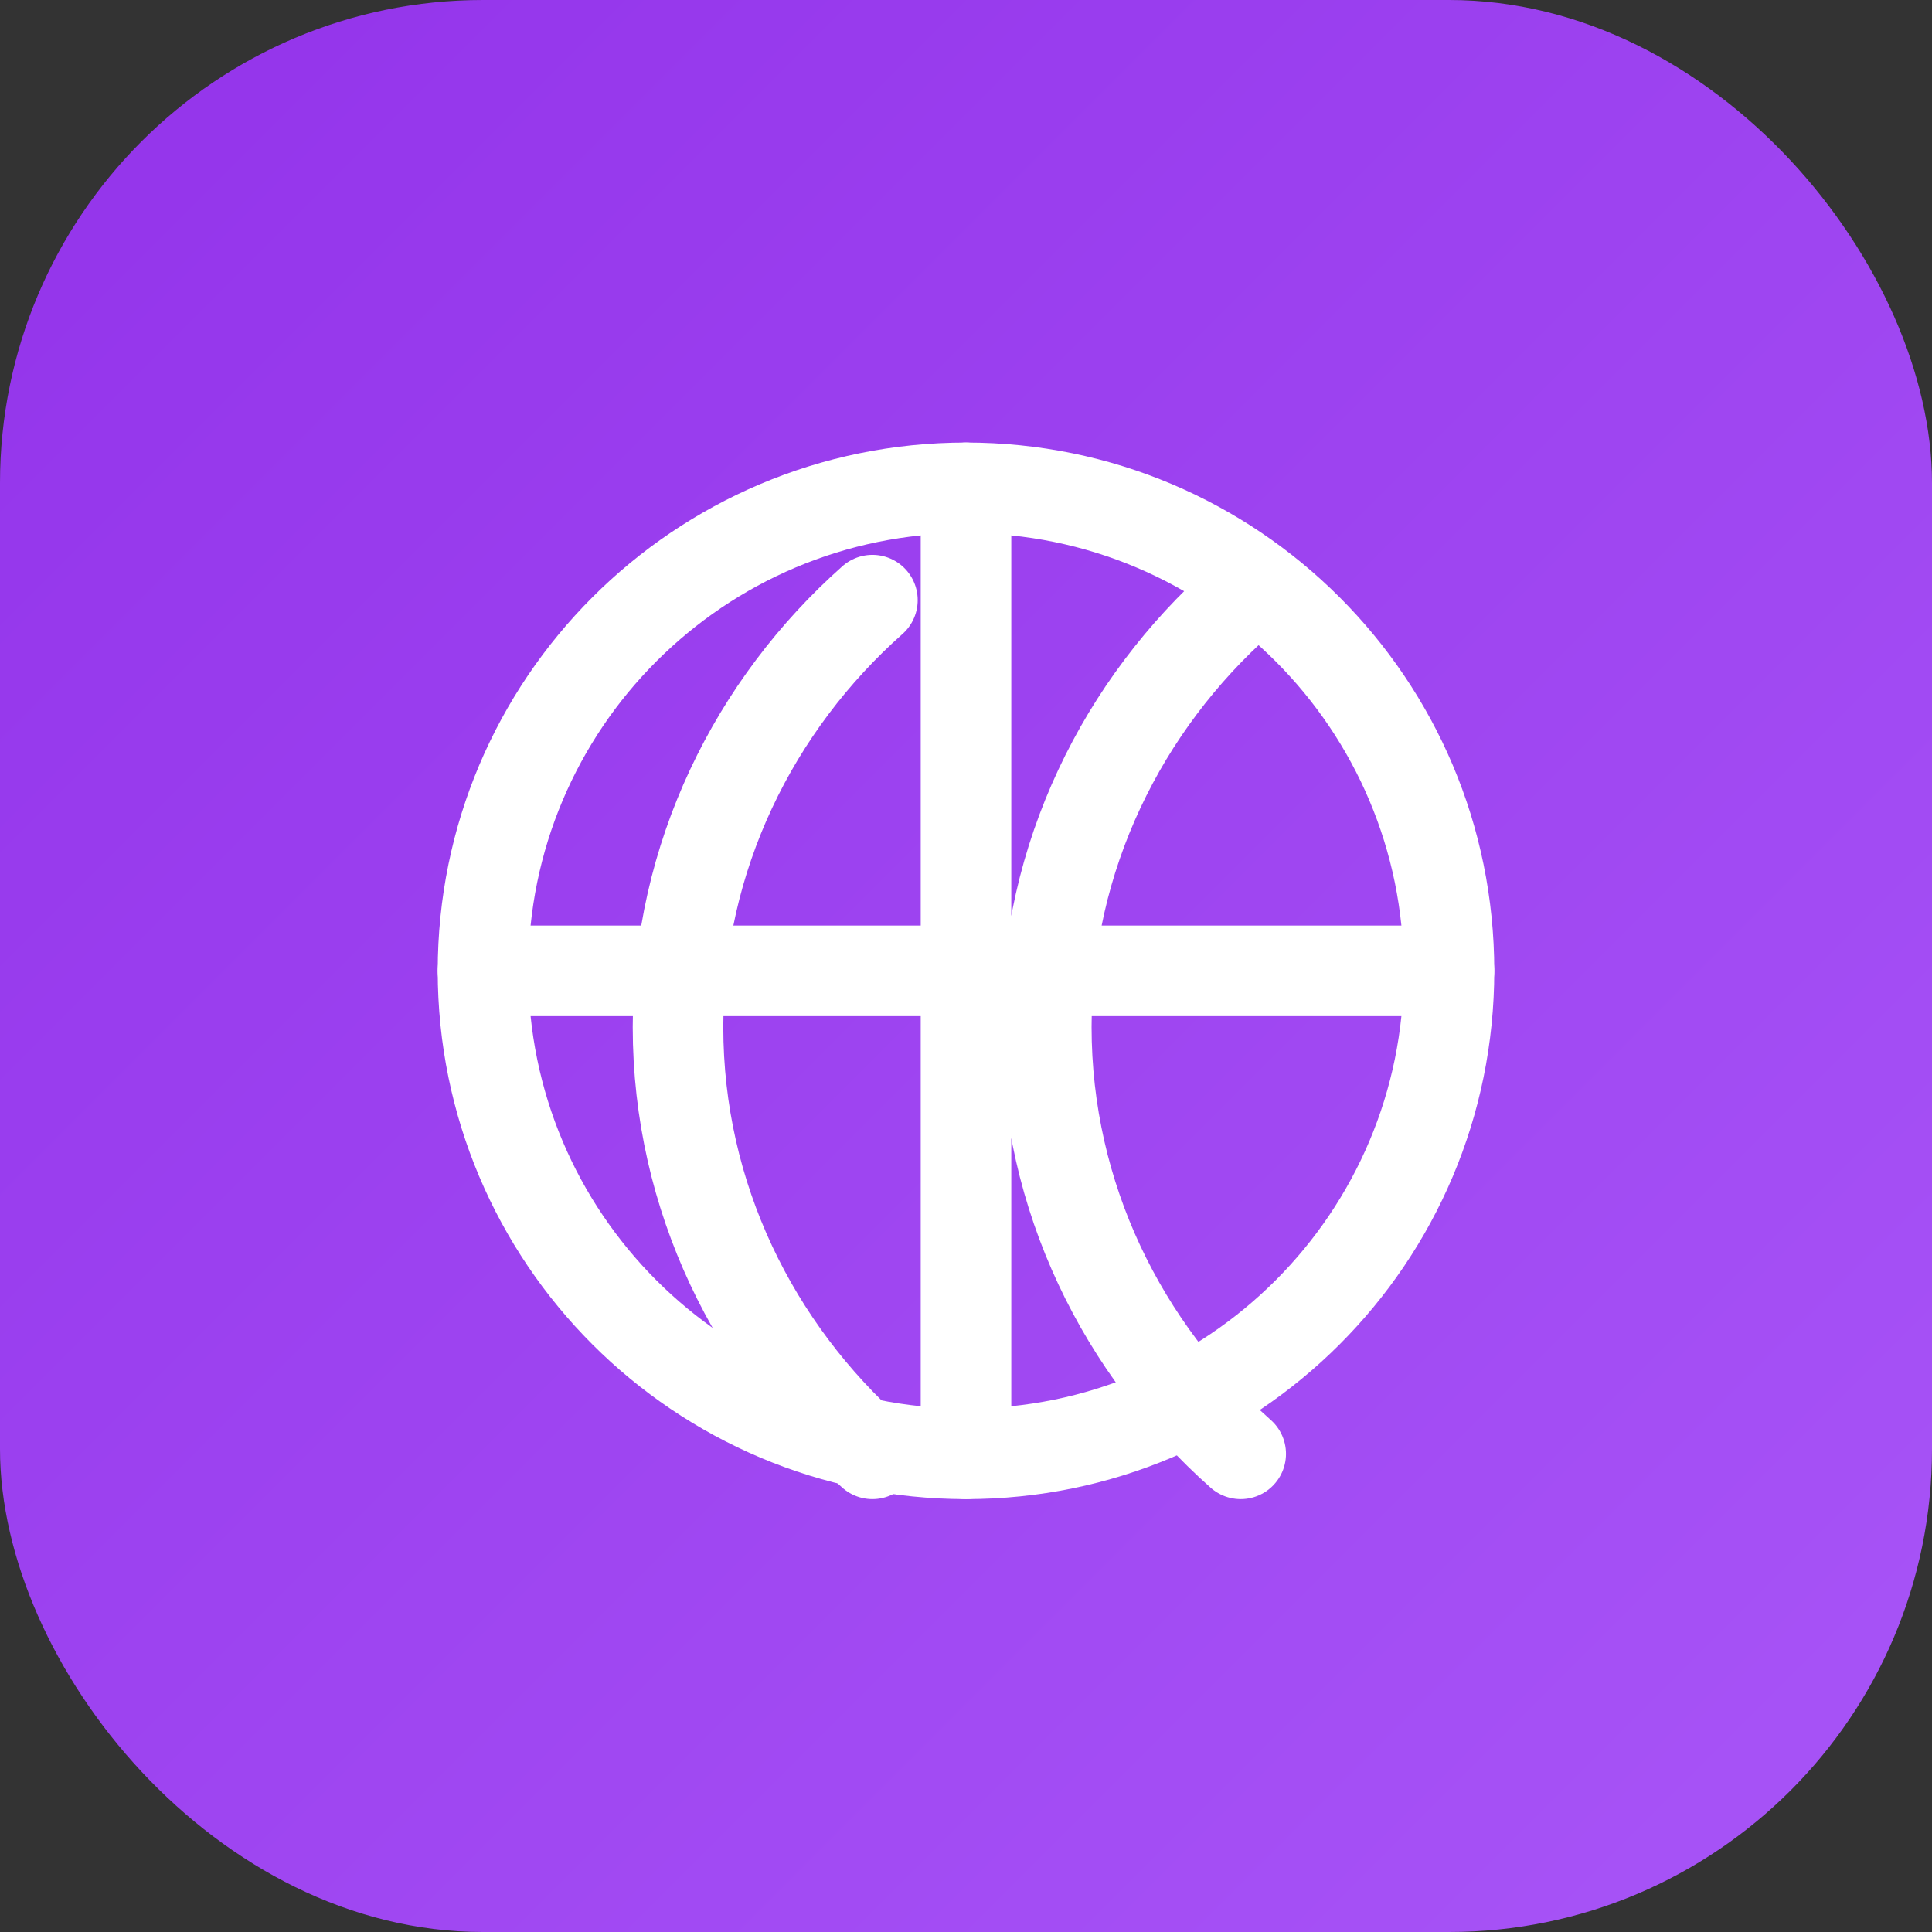 <?xml version="1.0" encoding="UTF-8"?>
<svg width="32" height="32" viewBox="0 0 32 32" fill="none" xmlns="http://www.w3.org/2000/svg">
  <rect x="0" y="0" width="32" height="32" fill="#333333" stroke="none"/>
  <rect width="32" height="32" rx="8" fill="url(#gradient)"/>
  <path d="M24 16.08c0 4.42-3.58 8-8 8s-8-3.58-8-8 3.58-8 8-8 8 3.58 8 8z" stroke="white" stroke-width="1.5" stroke-linecap="round" stroke-linejoin="round"/>
  <path d="M16 8.08v16m-8-8h16m-3.45 8c-1.95-1.73-3.22-4.25-3.22-7.07 0-2.82 1.27-5.34 3.22-7.07m-6.1 14.14c-1.95-1.73-3.22-4.25-3.22-7.07 0-2.82 1.27-5.34 3.22-7.07" stroke="white" stroke-width="1.5" stroke-linecap="round" stroke-linejoin="round"/>
  <defs>
    <linearGradient id="gradient" x1="0" y1="0" x2="32" y2="32" gradientUnits="userSpaceOnUse">
      <stop offset="0%" stop-color="#9333EA"/>
      <stop offset="100%" stop-color="#A855F7"/>
    </linearGradient>
  </defs>
</svg> 